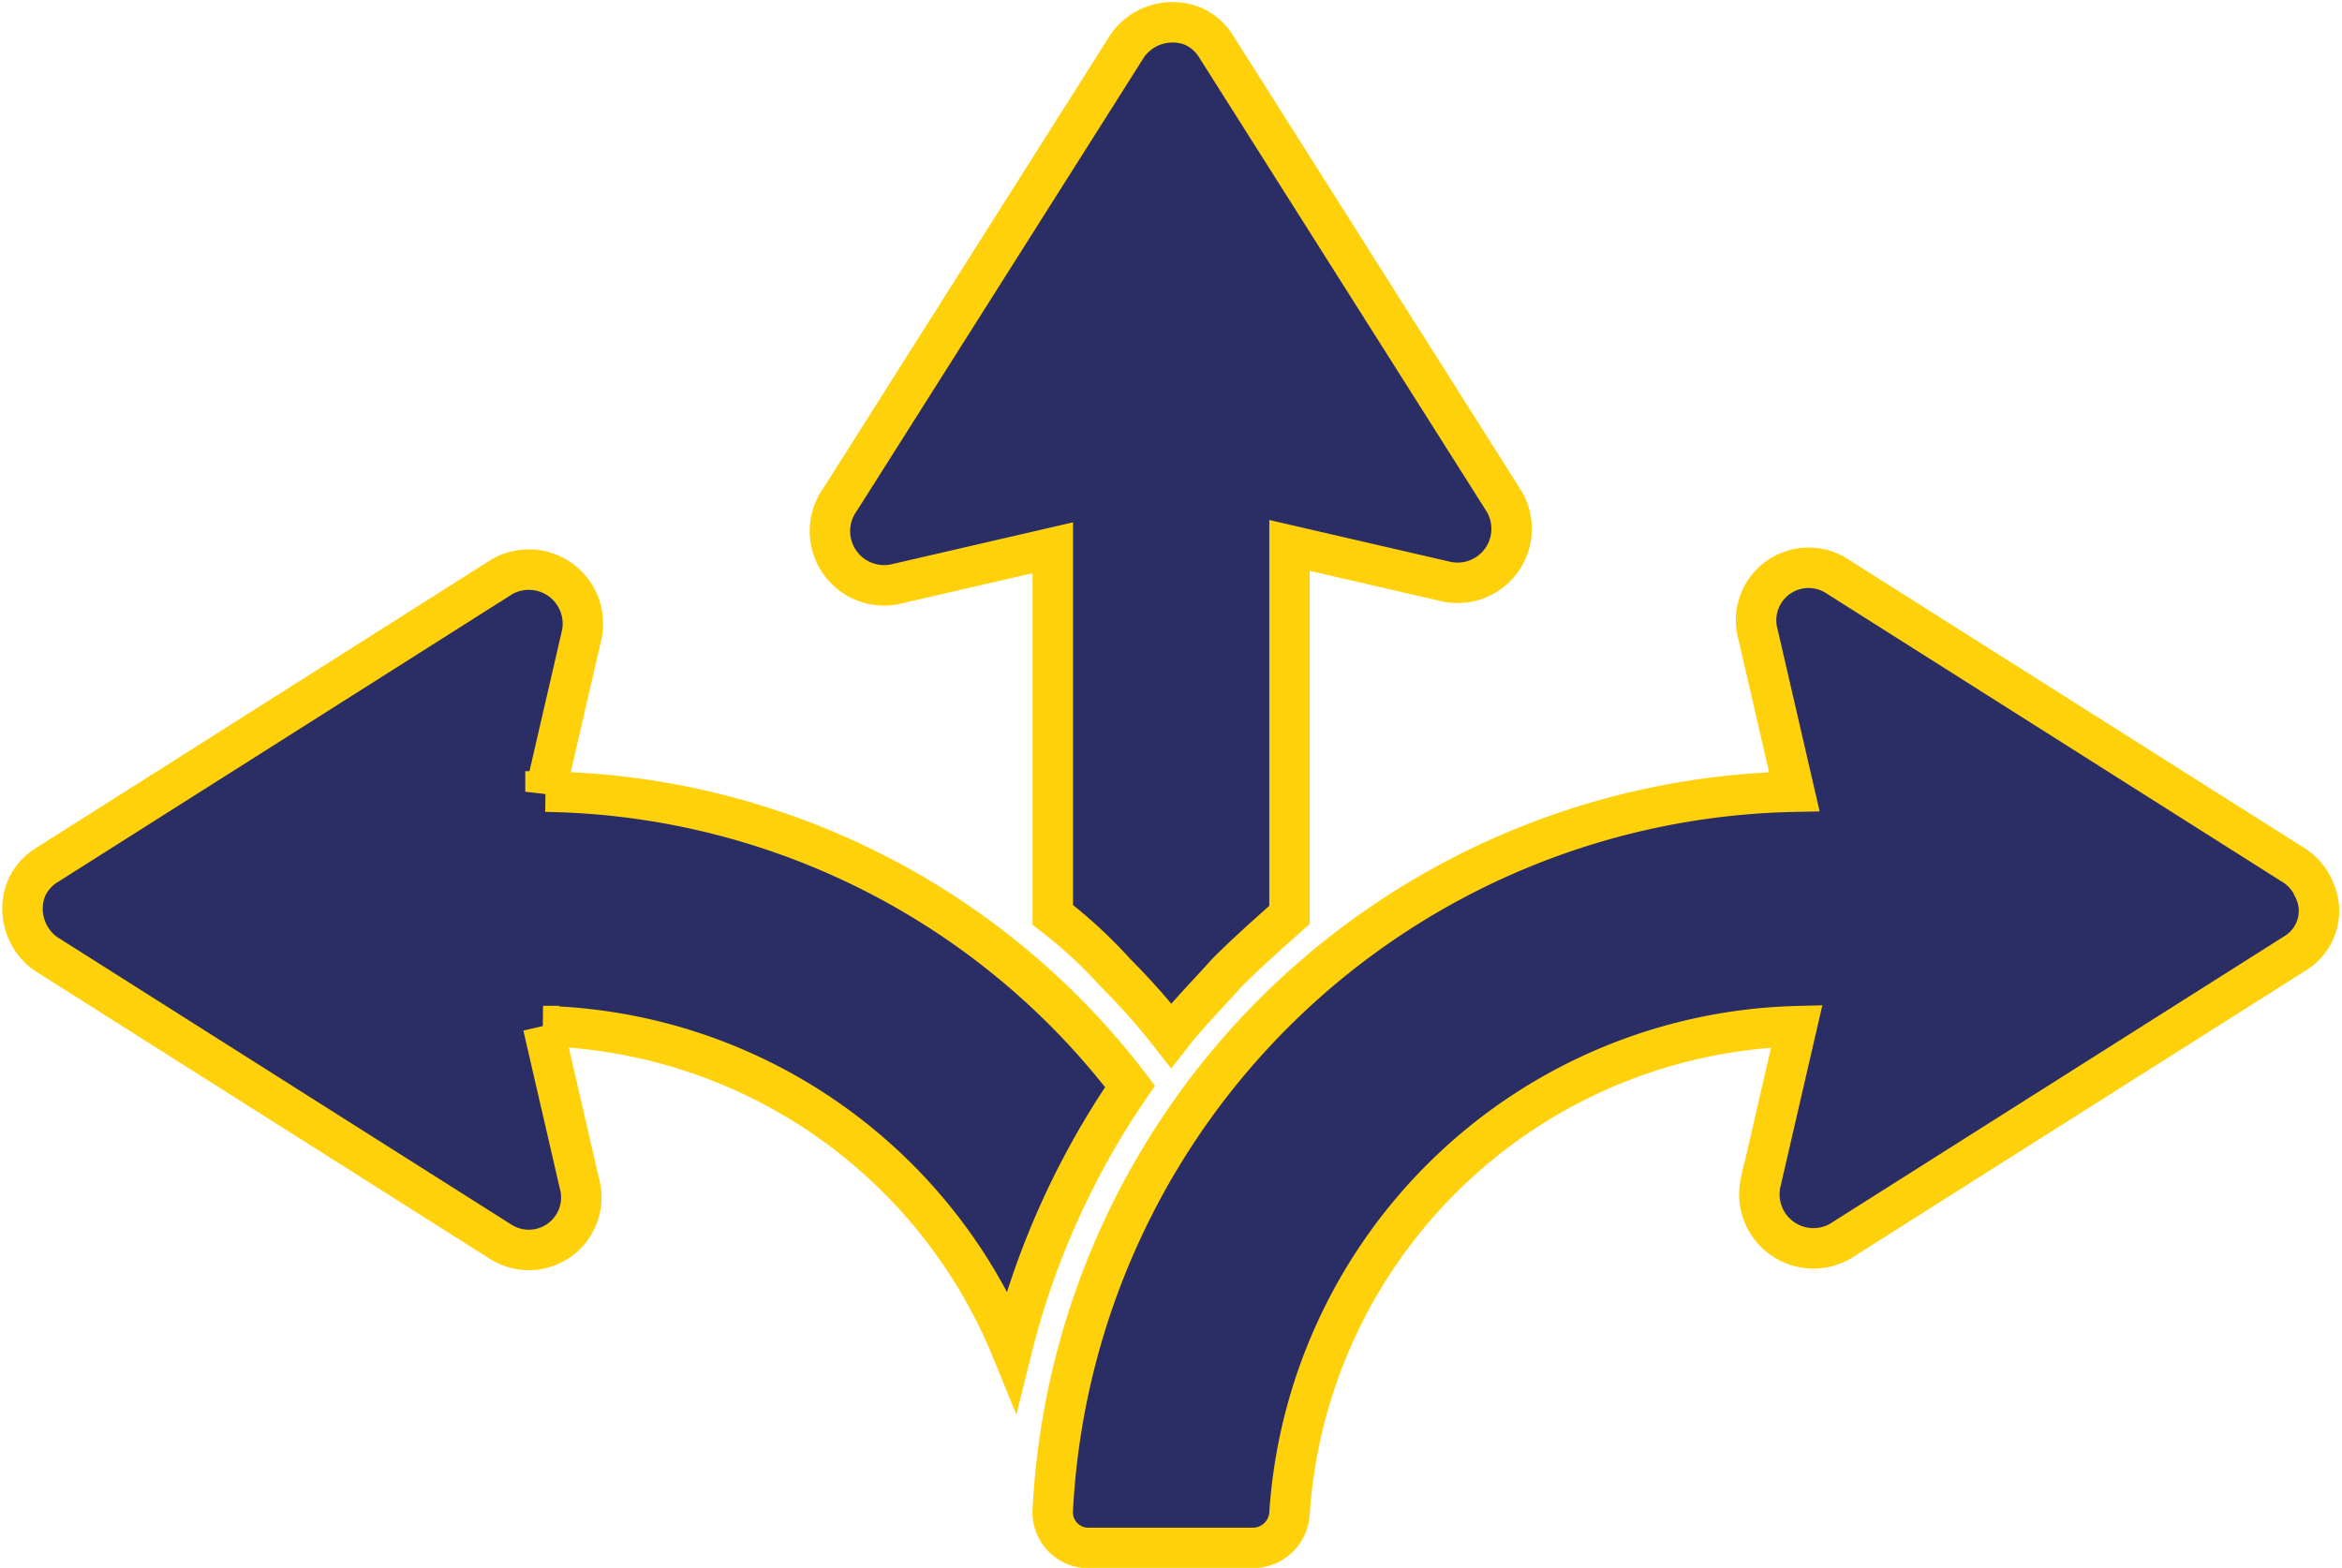 <svg xmlns="http://www.w3.org/2000/svg" width="28.946" height="19.381" viewBox="0 0 28.946 19.381">
  <g id="direction-arro-icon" transform="translate(0.276 0.276)">
    <path id="Path_25066" data-name="Path 25066" d="M271.983,109.667l1.94-.448v4.538a5.816,5.816,0,0,1,.776.717,8.491,8.491,0,0,1,.687.776c.209-.269.448-.508.687-.776.239-.239.507-.478.776-.717V109.19l1.94.448a.668.668,0,0,0,.717-.985l-3.553-5.613a.653.653,0,0,0-.3-.269.682.682,0,0,0-.806.239l-3.553,5.613a.67.67,0,0,0,.687,1.045Z" transform="translate(-261.187 -102.724)" fill="#2b2d65" stroke="#fed10a" stroke-width="0.5"/>
    <path id="Path_25067" data-name="Path 25067" d="M90.147,232.246l.448-1.941a.668.668,0,0,0-.985-.717L84,233.142a.653.653,0,0,0-.269.3.682.682,0,0,0,.239.806L89.58,237.8a.649.649,0,0,0,.985-.717l-.448-1.941a6.438,6.438,0,0,1,5.792,4,10.007,10.007,0,0,1,1.463-3.254,9.247,9.247,0,0,0-7.225-3.643Z" transform="translate(-83.681 -222.735)" fill="#2b2d65" stroke="#fed10a" stroke-width="0.5"/>
    <path id="Path_25068" data-name="Path 25068" d="M338.144,233.156a.655.655,0,0,0-.269-.3l-5.613-3.553a.649.649,0,0,0-.985.717l.448,1.941a9.36,9.36,0,0,0-9.166,8.9.44.44,0,0,0,.448.448h2.03a.454.454,0,0,0,.448-.418,6.453,6.453,0,0,1,6.27-6.031l-.448,1.941a.668.668,0,0,0,.985.717l5.613-3.553a.614.614,0,0,0,.239-.806Z" transform="translate(-309.824 -222.451)" fill="#2b2d65" stroke="#fed10a" stroke-width="0.5"/>
  </g>
</svg>

